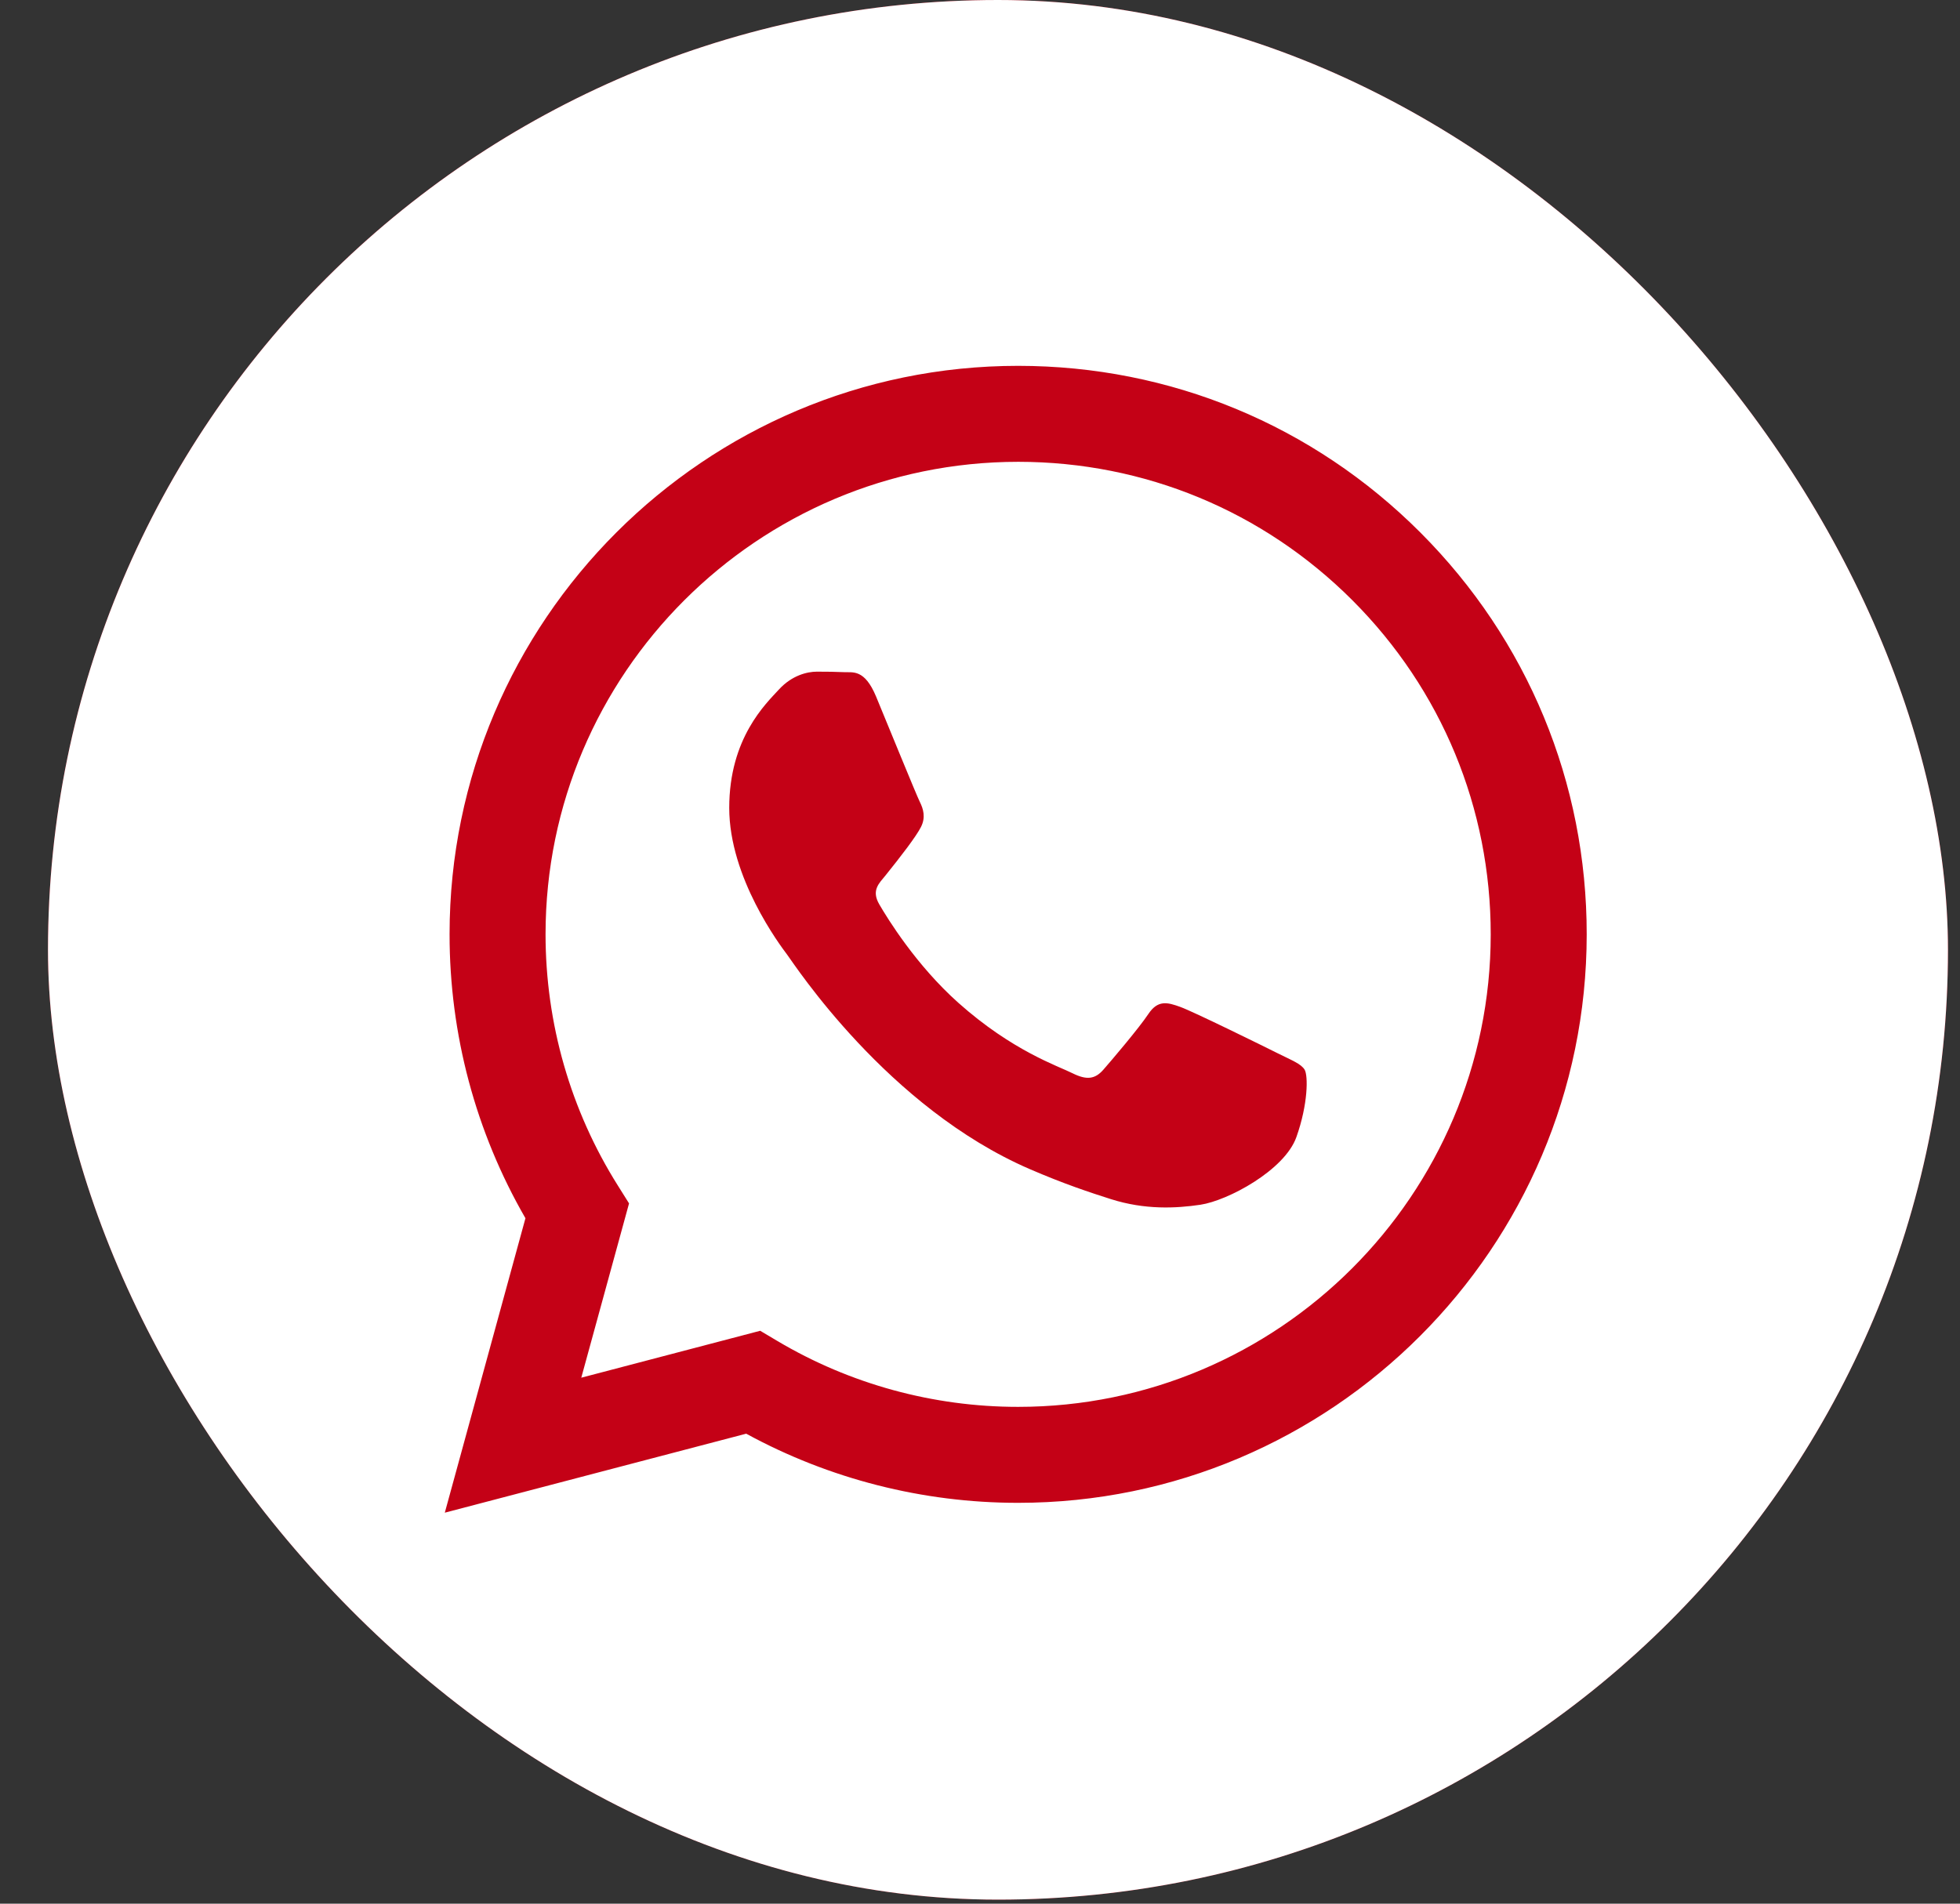 <svg width="35" height="34" viewBox="0 0 35 34" fill="none" xmlns="http://www.w3.org/2000/svg">
<rect x="0" y="0" width="35" height="34" fill="#333333" stroke="none"/>
<g clip-path="url(#clip0_929_1069)">
<rect x="0.857" width="33.928" height="33.928" rx="16.964" fill="#C40116"/>
<path d="M17.822 0C8.454 0 0.857 7.597 0.857 16.964C0.857 26.332 8.454 33.928 17.822 33.928C27.189 33.928 34.786 26.332 34.786 16.964C34.786 7.597 27.189 0 17.822 0ZM18.181 26.841C18.181 26.841 18.181 26.841 18.181 26.841H18.177C16.478 26.841 14.808 26.415 13.325 25.606L7.943 27.017L9.383 21.758C8.494 20.218 8.027 18.472 8.028 16.683C8.03 11.087 12.585 6.534 18.181 6.534C20.897 6.535 23.447 7.592 25.363 9.51C27.28 11.429 28.336 13.979 28.334 16.691C28.332 22.288 23.777 26.841 18.181 26.841Z" fill="white"/>
<path d="M18.185 8.248C13.53 8.248 9.744 12.033 9.742 16.684C9.742 18.278 10.188 19.831 11.033 21.174L11.233 21.493L10.38 24.606L13.575 23.768L13.883 23.951C15.178 24.72 16.664 25.127 18.178 25.127H18.181C22.833 25.127 26.618 21.343 26.62 16.691C26.621 14.437 25.744 12.317 24.151 10.722C22.558 9.128 20.439 8.249 18.185 8.248ZM23.149 20.311C22.937 20.903 21.924 21.444 21.436 21.517C20.999 21.582 20.446 21.61 19.838 21.417C19.47 21.3 18.997 21.144 18.392 20.882C15.847 19.784 14.185 17.222 14.058 17.053C13.931 16.884 13.022 15.678 13.022 14.429C13.022 13.181 13.678 12.567 13.91 12.314C14.143 12.06 14.418 11.996 14.587 11.996C14.756 11.996 14.925 11.998 15.073 12.005C15.229 12.013 15.438 11.946 15.644 12.44C15.855 12.948 16.363 14.197 16.426 14.323C16.489 14.45 16.532 14.598 16.447 14.768C16.363 14.937 16.081 15.302 15.813 15.635C15.7 15.775 15.554 15.899 15.702 16.153C15.85 16.407 16.359 17.237 17.113 17.91C18.082 18.774 18.9 19.041 19.153 19.169C19.407 19.295 19.555 19.274 19.703 19.105C19.851 18.936 20.337 18.365 20.506 18.111C20.675 17.857 20.844 17.899 21.077 17.984C21.31 18.068 22.557 18.682 22.81 18.809C23.064 18.936 23.233 18.999 23.297 19.105C23.36 19.211 23.36 19.719 23.149 20.311Z" fill="white"/>
</g>
<defs>
<clipPath id="clip0_929_1069">
<rect x="0.857" width="33.928" height="33.928" rx="16.964" fill="white"/>
</clipPath>
</defs>
</svg>
